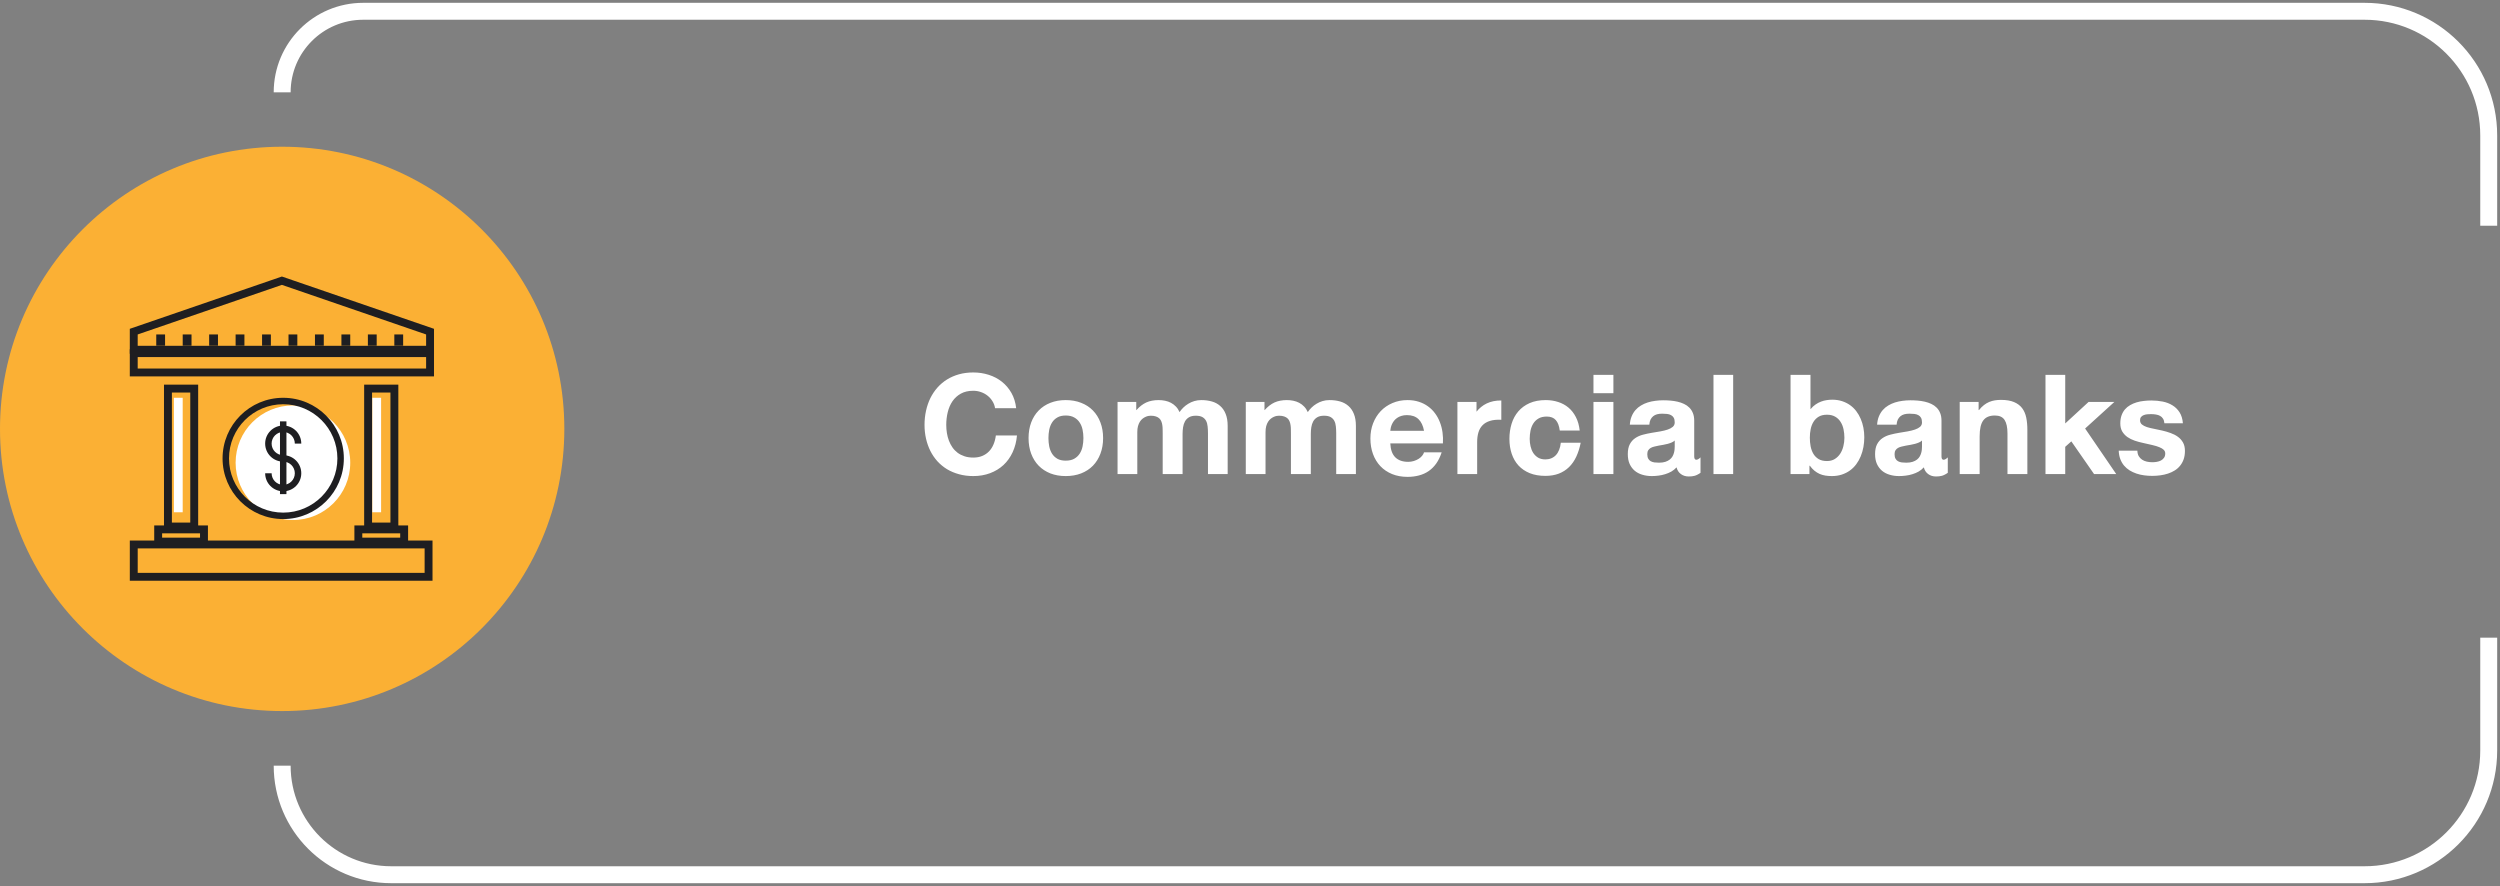 <svg width="443" height="157" viewBox="0 0 443 157" fill="none" xmlns="http://www.w3.org/2000/svg">
<rect x="0" y="0" width="443" height="157" fill="#808080" stroke="none"/>
<circle cx="50" cy="76" r="50" fill="#FBB034"/>
<rect x="30.812" y="70.486" width="1.562" height="20.288" fill="white"/>
<rect x="65.969" y="70.486" width="1.562" height="20.288" fill="white"/>
<ellipse cx="51.906" cy="81.995" rx="10.156" ry="10.155" fill="white"/>
<path fill-rule="evenodd" clip-rule="evenodd" d="M50.187 76.547C49.049 76.547 48.13 77.465 48.13 78.604C48.13 79.742 49.053 80.66 50.187 80.66V81.803C48.422 81.803 46.986 80.374 46.986 78.604C46.986 76.835 48.416 75.404 50.187 75.404C51.957 75.404 53.387 76.835 53.387 78.604H52.243C52.243 77.465 51.324 76.547 50.187 76.547Z" fill="#1E1E21"/>
<path fill-rule="evenodd" clip-rule="evenodd" d="M52.243 83.859C52.243 82.721 51.32 81.803 50.187 81.803V80.66C51.951 80.66 53.387 82.09 53.387 83.859C53.387 85.629 51.957 87.059 50.187 87.059C48.416 87.059 46.986 85.629 46.986 83.859H48.13C48.13 84.999 49.049 85.916 50.187 85.916C51.324 85.916 52.243 84.999 52.243 83.859Z" fill="#1E1E21"/>
<path fill-rule="evenodd" clip-rule="evenodd" d="M49.613 87.558V74.666H50.757V87.558H49.613Z" fill="#1E1E21"/>
<path fill-rule="evenodd" clip-rule="evenodd" d="M50.184 71.631C44.881 71.631 40.581 75.93 40.581 81.233C40.581 86.537 44.881 90.836 50.184 90.836C55.486 90.836 59.786 86.537 59.786 81.233C59.786 75.93 55.486 71.631 50.184 71.631ZM39.438 81.233C39.438 75.3 44.248 70.488 50.184 70.488C56.119 70.488 60.93 75.3 60.93 81.233C60.93 87.167 56.119 91.978 50.184 91.978C44.248 91.978 39.438 87.167 39.438 81.233Z" fill="#1E1E21"/>
<rect x="29.759" y="68.858" width="4.656" height="24.442" stroke="#1E1E21" stroke-width="1.4"/>
<rect x="65.229" y="68.858" width="4.656" height="24.442" stroke="#1E1E21" stroke-width="1.4"/>
<rect x="28.028" y="93.807" width="8.117" height="2.164" stroke="#1E1E21" stroke-width="1.4"/>
<rect x="63.499" y="93.807" width="8.117" height="2.164" stroke="#1E1E21" stroke-width="1.4"/>
<rect x="75.943" y="96.481" width="5.729" height="52.241" transform="rotate(90 75.943 96.481)" stroke="#1E1E21" stroke-width="1.4"/>
<rect x="76.206" y="62.573" width="3.428" height="52.506" transform="rotate(90 76.206 62.573)" stroke="#1E1E21" stroke-width="1.4"/>
<path d="M49.953 49.74L76.206 58.766L76.206 61.979L23.7 61.979L23.7 58.766L49.953 49.74Z" stroke="#1E1E21" stroke-width="1.4"/>
<path d="M27.688 60.264H29.25" stroke="#1E1E21" stroke-width="2"/>
<path d="M32.375 60.264H33.938" stroke="#1E1E21" stroke-width="2"/>
<path d="M37.062 60.264H38.625" stroke="#1E1E21" stroke-width="2"/>
<path d="M41.75 60.264H43.312" stroke="#1E1E21" stroke-width="2"/>
<path d="M46.438 60.264H48" stroke="#1E1E21" stroke-width="2"/>
<path d="M51.125 60.264H52.688" stroke="#1E1E21" stroke-width="2"/>
<path d="M55.812 60.264H57.375" stroke="#1E1E21" stroke-width="2"/>
<path d="M60.5 60.264H62.062" stroke="#1E1E21" stroke-width="2"/>
<path d="M65.188 60.264H66.75" stroke="#1E1E21" stroke-width="2"/>
<path d="M69.875 60.264H71.438" stroke="#1E1E21" stroke-width="2"/>
<path d="M441 40L441 24C441 11.85 431.15 2 419 2L64.356 2C56.427 2 50 8.427 50 16.356V16.356" stroke="white" stroke-width="3"/>
<path d="M50 135.68V135.68C50 146.35 58.65 155 69.32 155L419 155C431.15 155 441 145.15 441 133L441 113" stroke="white" stroke-width="3"/>
<path d="M176.324 72.337C176.26 71.897 176.11 71.49 175.876 71.115C175.647 70.734 175.36 70.406 175.015 70.131C174.669 69.85 174.276 69.633 173.837 69.481C173.397 69.322 172.94 69.243 172.466 69.243C171.604 69.243 170.869 69.413 170.26 69.753C169.65 70.093 169.155 70.544 168.774 71.106C168.394 71.669 168.115 72.314 167.939 73.04C167.764 73.767 167.676 74.517 167.676 75.29C167.676 75.776 167.714 76.257 167.79 76.731C167.866 77.206 167.986 77.66 168.15 78.094C168.314 78.522 168.522 78.917 168.774 79.28C169.026 79.644 169.331 79.96 169.688 80.23C170.046 80.493 170.453 80.701 170.91 80.853C171.373 81.006 171.892 81.082 172.466 81.082C173.063 81.082 173.594 80.985 174.057 80.792C174.52 80.599 174.918 80.329 175.252 79.983C175.586 79.638 175.853 79.225 176.052 78.744C176.257 78.264 176.395 77.736 176.465 77.162H180.209C180.109 78.258 179.852 79.251 179.436 80.142C179.025 81.026 178.483 81.782 177.81 82.409C177.136 83.03 176.345 83.511 175.437 83.851C174.534 84.19 173.544 84.36 172.466 84.36C171.563 84.36 170.723 84.252 169.943 84.035C169.164 83.824 168.452 83.525 167.808 83.139C167.169 82.746 166.601 82.277 166.103 81.732C165.61 81.182 165.194 80.569 164.854 79.895C164.521 79.222 164.266 78.498 164.09 77.725C163.914 76.945 163.826 76.134 163.826 75.29C163.826 74.423 163.914 73.591 164.09 72.794C164.266 71.991 164.521 71.247 164.854 70.561C165.194 69.876 165.61 69.252 166.103 68.689C166.601 68.127 167.169 67.647 167.808 67.248C168.452 66.85 169.161 66.542 169.935 66.325C170.714 66.108 171.558 66 172.466 66C173.433 66 174.35 66.141 175.217 66.422C176.084 66.697 176.857 67.105 177.537 67.644C178.217 68.183 178.779 68.845 179.225 69.63C179.67 70.415 179.951 71.317 180.068 72.337H176.324ZM182.26 77.628C182.26 76.608 182.415 75.686 182.726 74.859C183.036 74.033 183.479 73.327 184.053 72.741C184.627 72.149 185.319 71.695 186.127 71.379C186.942 71.057 187.847 70.895 188.843 70.895C189.851 70.895 190.762 71.057 191.576 71.379C192.397 71.695 193.094 72.149 193.668 72.741C194.243 73.327 194.685 74.033 194.995 74.859C195.312 75.686 195.47 76.608 195.47 77.628C195.47 78.647 195.312 79.57 194.995 80.397C194.685 81.223 194.243 81.932 193.668 82.523C193.094 83.109 192.397 83.564 191.576 83.886C190.762 84.202 189.851 84.36 188.843 84.36C187.847 84.36 186.942 84.202 186.127 83.886C185.319 83.564 184.627 83.109 184.053 82.523C183.479 81.932 183.036 81.223 182.726 80.397C182.415 79.57 182.26 78.647 182.26 77.628ZM185.784 77.628C185.784 78.138 185.831 78.633 185.925 79.113C186.025 79.594 186.192 80.022 186.426 80.397C186.66 80.766 186.974 81.064 187.367 81.293C187.759 81.516 188.251 81.627 188.843 81.627C189.447 81.627 189.948 81.516 190.346 81.293C190.75 81.064 191.073 80.766 191.313 80.397C191.559 80.022 191.732 79.594 191.831 79.113C191.931 78.633 191.981 78.138 191.981 77.628C191.981 77.118 191.931 76.623 191.831 76.143C191.732 75.662 191.559 75.237 191.313 74.868C191.073 74.493 190.75 74.194 190.346 73.972C189.948 73.743 189.447 73.629 188.843 73.629C188.251 73.629 187.759 73.743 187.367 73.972C186.974 74.194 186.66 74.493 186.426 74.868C186.192 75.237 186.025 75.662 185.925 76.143C185.831 76.623 185.784 77.118 185.784 77.628ZM198.031 71.221H201.344V72.662H201.38C201.649 72.357 201.927 72.094 202.214 71.871C202.502 71.648 202.803 71.464 203.12 71.317C203.442 71.171 203.782 71.065 204.139 71.001C204.503 70.931 204.892 70.895 205.308 70.895C205.701 70.895 206.082 70.934 206.451 71.01C206.826 71.086 207.174 71.209 207.497 71.379C207.819 71.549 208.109 71.769 208.367 72.038C208.631 72.308 208.847 72.636 209.017 73.022C209.205 72.741 209.427 72.475 209.685 72.223C209.949 71.965 210.242 71.739 210.564 71.546C210.886 71.347 211.241 71.189 211.628 71.071C212.014 70.954 212.427 70.895 212.867 70.895C213.552 70.895 214.179 70.978 214.748 71.142C215.322 71.306 215.814 71.572 216.224 71.941C216.64 72.305 216.963 72.776 217.191 73.356C217.425 73.936 217.543 74.64 217.543 75.466V84H214.053V76.767C214.053 76.345 214.033 75.946 213.992 75.571C213.957 75.19 213.866 74.859 213.719 74.578C213.573 74.297 213.356 74.074 213.069 73.91C212.782 73.746 212.389 73.664 211.891 73.664C211.399 73.664 210.998 73.758 210.687 73.945C210.382 74.127 210.145 74.37 209.975 74.675C209.811 74.98 209.7 75.325 209.641 75.712C209.583 76.093 209.553 76.48 209.553 76.872V84H206.029V76.837C206.029 76.591 206.026 76.342 206.02 76.09C206.02 75.838 206.003 75.595 205.967 75.36C205.938 75.126 205.882 74.906 205.8 74.701C205.724 74.49 205.607 74.309 205.449 74.156C205.291 74.004 205.086 73.884 204.834 73.796C204.582 73.708 204.271 73.664 203.902 73.664C203.785 73.664 203.644 73.679 203.48 73.708C203.322 73.737 203.155 73.793 202.979 73.875C202.803 73.951 202.628 74.06 202.452 74.2C202.282 74.335 202.127 74.511 201.986 74.728C201.851 74.939 201.74 75.199 201.652 75.51C201.57 75.814 201.529 76.172 201.529 76.582V84H198.031V71.221ZM220.754 71.221H224.067V72.662H224.103C224.372 72.357 224.65 72.094 224.937 71.871C225.225 71.648 225.526 71.464 225.843 71.317C226.165 71.171 226.505 71.065 226.862 71.001C227.226 70.931 227.615 70.895 228.031 70.895C228.424 70.895 228.805 70.934 229.174 71.01C229.549 71.086 229.897 71.209 230.22 71.379C230.542 71.549 230.832 71.769 231.09 72.038C231.353 72.308 231.57 72.636 231.74 73.022C231.928 72.741 232.15 72.475 232.408 72.223C232.672 71.965 232.965 71.739 233.287 71.546C233.609 71.347 233.964 71.189 234.351 71.071C234.737 70.954 235.15 70.895 235.59 70.895C236.275 70.895 236.902 70.978 237.471 71.142C238.045 71.306 238.537 71.572 238.947 71.941C239.363 72.305 239.686 72.776 239.914 73.356C240.148 73.936 240.266 74.64 240.266 75.466V84H236.776V76.767C236.776 76.345 236.756 75.946 236.715 75.571C236.68 75.19 236.589 74.859 236.442 74.578C236.296 74.297 236.079 74.074 235.792 73.91C235.505 73.746 235.112 73.664 234.614 73.664C234.122 73.664 233.721 73.758 233.41 73.945C233.105 74.127 232.868 74.37 232.698 74.675C232.534 74.98 232.423 75.325 232.364 75.712C232.306 76.093 232.276 76.48 232.276 76.872V84H228.752V76.837C228.752 76.591 228.749 76.342 228.743 76.09C228.743 75.838 228.726 75.595 228.69 75.36C228.661 75.126 228.605 74.906 228.523 74.701C228.447 74.49 228.33 74.309 228.172 74.156C228.014 74.004 227.809 73.884 227.557 73.796C227.305 73.708 226.994 73.664 226.625 73.664C226.508 73.664 226.367 73.679 226.203 73.708C226.045 73.737 225.878 73.793 225.702 73.875C225.526 73.951 225.351 74.06 225.175 74.2C225.005 74.335 224.85 74.511 224.709 74.728C224.574 74.939 224.463 75.199 224.375 75.51C224.293 75.814 224.252 76.172 224.252 76.582V84H220.754V71.221ZM246.36 78.568C246.412 79.682 246.708 80.505 247.247 81.038C247.792 81.571 248.551 81.838 249.524 81.838C249.881 81.838 250.218 81.788 250.534 81.689C250.857 81.589 251.141 81.46 251.387 81.302C251.633 81.144 251.838 80.965 252.002 80.766C252.172 80.561 252.283 80.356 252.336 80.15H255.465C255.213 80.918 254.894 81.577 254.507 82.128C254.12 82.673 253.672 83.121 253.162 83.473C252.653 83.824 252.081 84.082 251.449 84.246C250.822 84.416 250.145 84.501 249.418 84.501C248.399 84.501 247.482 84.334 246.667 84C245.859 83.666 245.17 83.2 244.602 82.603C244.033 81.999 243.597 81.281 243.292 80.449C242.988 79.617 242.835 78.7 242.835 77.698C242.835 76.737 242.993 75.844 243.31 75.018C243.632 74.186 244.08 73.465 244.655 72.856C245.235 72.246 245.929 71.769 246.738 71.423C247.546 71.071 248.44 70.895 249.418 70.895C250.151 70.895 250.819 70.995 251.422 71.194C252.032 71.388 252.574 71.66 253.048 72.012C253.529 72.357 253.945 72.77 254.296 73.251C254.648 73.726 254.932 74.247 255.149 74.815C255.371 75.384 255.527 75.987 255.615 76.626C255.702 77.259 255.726 77.906 255.685 78.568H246.36ZM252.336 76.336C252.172 75.434 251.844 74.745 251.352 74.27C250.86 73.796 250.18 73.559 249.313 73.559C248.938 73.559 248.607 73.606 248.32 73.699C248.033 73.787 247.781 73.907 247.564 74.06C247.353 74.206 247.171 74.376 247.019 74.569C246.872 74.763 246.752 74.962 246.658 75.167C246.565 75.372 246.494 75.577 246.448 75.782C246.401 75.981 246.371 76.166 246.36 76.336H252.336ZM261.638 71.221V72.952C261.873 72.647 262.142 72.372 262.447 72.126C262.752 71.874 263.088 71.66 263.458 71.484C263.827 71.309 264.225 71.177 264.653 71.089C265.087 71.001 265.546 70.96 266.033 70.966V74.385C265.23 74.344 264.556 74.411 264.011 74.587C263.466 74.757 263.027 75.018 262.693 75.369C262.359 75.715 262.119 76.14 261.972 76.644C261.826 77.142 261.753 77.698 261.753 78.314V84H258.254V71.221H261.638ZM276.39 76.292C276.284 75.466 276.05 74.848 275.686 74.438C275.323 74.022 274.79 73.814 274.087 73.814C273.501 73.814 273.015 73.928 272.628 74.156C272.241 74.379 271.931 74.678 271.696 75.053C271.468 75.422 271.304 75.844 271.204 76.318C271.11 76.793 271.063 77.276 271.063 77.769C271.063 78.208 271.113 78.647 271.213 79.087C271.312 79.52 271.471 79.91 271.687 80.256C271.91 80.596 272.197 80.874 272.549 81.091C272.906 81.302 273.337 81.407 273.841 81.407C274.216 81.407 274.561 81.343 274.878 81.214C275.194 81.085 275.47 80.897 275.704 80.651C275.938 80.399 276.129 80.089 276.275 79.72C276.428 79.351 276.527 78.929 276.574 78.454H280.099C279.917 79.374 279.656 80.197 279.316 80.924C278.976 81.65 278.549 82.266 278.033 82.769C277.518 83.273 276.911 83.66 276.214 83.93C275.522 84.193 274.731 84.325 273.841 84.325C272.786 84.325 271.86 84.164 271.063 83.842C270.267 83.514 269.601 83.06 269.068 82.48C268.541 81.899 268.143 81.208 267.873 80.405C267.603 79.603 267.469 78.724 267.469 77.769C267.469 76.814 267.598 75.92 267.855 75.088C268.113 74.25 268.509 73.52 269.042 72.899C269.575 72.278 270.243 71.789 271.046 71.432C271.854 71.074 272.809 70.895 273.911 70.895C274.684 70.895 275.414 71.007 276.1 71.23C276.785 71.446 277.394 71.777 277.928 72.223C278.461 72.668 278.9 73.231 279.246 73.91C279.598 74.584 279.823 75.378 279.923 76.292H276.39ZM282.361 69.674V66.431H285.894V69.674H282.361ZM285.894 71.221V84H282.361V71.221H285.894ZM296.76 78.059C296.626 78.193 296.45 78.308 296.233 78.401C296.022 78.495 295.788 78.577 295.53 78.647C295.278 78.712 295.011 78.77 294.73 78.823C294.455 78.87 294.182 78.917 293.913 78.964C293.649 79.017 293.397 79.072 293.157 79.131C292.917 79.184 292.703 79.263 292.515 79.368C292.328 79.474 292.178 79.614 292.067 79.79C291.956 79.96 291.9 80.189 291.9 80.476C291.9 80.81 291.956 81.076 292.067 81.275C292.178 81.475 292.328 81.627 292.515 81.732C292.709 81.838 292.931 81.908 293.183 81.943C293.435 81.973 293.702 81.987 293.983 81.987C294.428 81.987 294.806 81.935 295.117 81.829C295.427 81.724 295.685 81.589 295.89 81.425C296.095 81.261 296.256 81.073 296.374 80.862C296.491 80.651 296.576 80.44 296.628 80.23C296.687 80.019 296.722 79.819 296.734 79.632C296.752 79.439 296.76 79.274 296.76 79.14V78.059ZM297.086 82.814C296.816 83.112 296.508 83.361 296.163 83.561C295.817 83.754 295.451 83.909 295.064 84.026C294.677 84.149 294.282 84.234 293.878 84.281C293.473 84.334 293.078 84.36 292.691 84.36C292.099 84.36 291.543 84.281 291.021 84.123C290.505 83.971 290.057 83.736 289.676 83.42C289.295 83.098 288.994 82.693 288.771 82.207C288.554 81.721 288.446 81.144 288.446 80.476C288.446 79.749 288.566 79.16 288.806 78.709C289.052 78.252 289.375 77.892 289.773 77.628C290.171 77.358 290.623 77.159 291.127 77.03C291.636 76.895 292.158 76.784 292.691 76.696C293.224 76.608 293.734 76.523 294.22 76.441C294.712 76.353 295.146 76.245 295.521 76.116C295.896 75.987 296.195 75.826 296.418 75.633C296.646 75.434 296.76 75.176 296.76 74.859C296.76 74.508 296.702 74.23 296.585 74.024C296.467 73.819 296.306 73.664 296.101 73.559C295.902 73.447 295.665 73.377 295.389 73.348C295.12 73.318 294.833 73.304 294.528 73.304C294.2 73.304 293.901 73.339 293.631 73.409C293.368 73.48 293.139 73.594 292.946 73.752C292.753 73.91 292.594 74.112 292.471 74.358C292.354 74.605 292.284 74.903 292.26 75.255H288.806C288.841 74.704 288.947 74.215 289.123 73.787C289.298 73.359 289.527 72.984 289.808 72.662C290.089 72.34 290.415 72.07 290.784 71.853C291.153 71.631 291.548 71.452 291.97 71.317C292.398 71.183 292.843 71.086 293.306 71.027C293.769 70.963 294.235 70.931 294.704 70.931C295.126 70.931 295.553 70.948 295.987 70.983C296.42 71.019 296.842 71.083 297.253 71.177C297.663 71.27 298.046 71.402 298.404 71.572C298.761 71.736 299.075 71.953 299.344 72.223C299.614 72.486 299.825 72.809 299.977 73.189C300.135 73.57 300.214 74.019 300.214 74.534V80.871C300.214 81.088 300.25 81.243 300.32 81.337C300.39 81.425 300.478 81.469 300.584 81.469C300.695 81.469 300.815 81.431 300.944 81.355C301.079 81.272 301.208 81.17 301.331 81.047V83.78C301.143 83.915 300.964 84.023 300.794 84.106C300.63 84.193 300.466 84.261 300.302 84.308C300.138 84.355 299.968 84.387 299.793 84.404C299.623 84.422 299.438 84.431 299.239 84.431C298.7 84.431 298.237 84.287 297.85 84C297.463 83.719 297.209 83.323 297.086 82.814ZM307.117 66.431V84H303.628V66.431H307.117ZM320.632 84H317.284V66.431H320.817V72.478H320.852C321.116 72.155 321.403 71.889 321.713 71.678C322.024 71.461 322.346 71.291 322.68 71.168C323.014 71.039 323.348 70.951 323.682 70.904C324.022 70.852 324.35 70.825 324.667 70.825C325.293 70.825 325.871 70.91 326.398 71.08C326.925 71.25 327.4 71.484 327.822 71.783C328.244 72.082 328.613 72.439 328.929 72.856C329.246 73.272 329.509 73.728 329.72 74.227C329.931 74.719 330.089 75.24 330.195 75.791C330.3 76.342 330.353 76.907 330.353 77.487C330.353 78.079 330.3 78.662 330.195 79.236C330.089 79.805 329.931 80.344 329.72 80.853C329.509 81.363 329.246 81.832 328.929 82.26C328.613 82.688 328.241 83.057 327.813 83.367C327.385 83.678 326.902 83.921 326.363 84.097C325.83 84.272 325.241 84.36 324.596 84.36C324.192 84.36 323.808 84.331 323.445 84.272C323.087 84.214 322.748 84.114 322.425 83.974C322.103 83.827 321.798 83.637 321.511 83.402C321.224 83.168 320.955 82.875 320.703 82.523H320.632V84ZM320.703 77.558C320.703 78.085 320.75 78.598 320.843 79.096C320.943 79.594 321.107 80.036 321.335 80.423C321.57 80.81 321.88 81.12 322.267 81.355C322.66 81.583 323.149 81.697 323.735 81.697C324.274 81.697 324.737 81.577 325.124 81.337C325.516 81.091 325.838 80.774 326.09 80.388C326.342 79.995 326.527 79.556 326.644 79.069C326.767 78.577 326.829 78.085 326.829 77.593C326.829 77.06 326.776 76.547 326.67 76.055C326.565 75.562 326.389 75.126 326.143 74.745C325.903 74.364 325.584 74.06 325.185 73.831C324.792 73.603 324.309 73.488 323.735 73.488C323.155 73.488 322.671 73.603 322.285 73.831C321.898 74.06 321.587 74.364 321.353 74.745C321.119 75.12 320.952 75.554 320.852 76.046C320.752 76.532 320.703 77.036 320.703 77.558ZM340.578 78.059C340.443 78.193 340.267 78.308 340.051 78.401C339.84 78.495 339.605 78.577 339.348 78.647C339.096 78.712 338.829 78.77 338.548 78.823C338.272 78.87 338 78.917 337.73 78.964C337.467 79.017 337.215 79.072 336.974 79.131C336.734 79.184 336.52 79.263 336.333 79.368C336.145 79.474 335.996 79.614 335.885 79.79C335.773 79.96 335.718 80.189 335.718 80.476C335.718 80.81 335.773 81.076 335.885 81.275C335.996 81.475 336.145 81.627 336.333 81.732C336.526 81.838 336.749 81.908 337.001 81.943C337.253 81.973 337.519 81.987 337.801 81.987C338.246 81.987 338.624 81.935 338.934 81.829C339.245 81.724 339.503 81.589 339.708 81.425C339.913 81.261 340.074 81.073 340.191 80.862C340.308 80.651 340.393 80.44 340.446 80.23C340.505 80.019 340.54 79.819 340.552 79.632C340.569 79.439 340.578 79.274 340.578 79.14V78.059ZM340.903 82.814C340.634 83.112 340.326 83.361 339.98 83.561C339.635 83.754 339.268 83.909 338.882 84.026C338.495 84.149 338.099 84.234 337.695 84.281C337.291 84.334 336.895 84.36 336.509 84.36C335.917 84.36 335.36 84.281 334.839 84.123C334.323 83.971 333.875 83.736 333.494 83.42C333.113 83.098 332.811 82.693 332.589 82.207C332.372 81.721 332.264 81.144 332.264 80.476C332.264 79.749 332.384 79.16 332.624 78.709C332.87 78.252 333.192 77.892 333.591 77.628C333.989 77.358 334.44 77.159 334.944 77.03C335.454 76.895 335.975 76.784 336.509 76.696C337.042 76.608 337.552 76.523 338.038 76.441C338.53 76.353 338.964 76.245 339.339 76.116C339.714 75.987 340.013 75.826 340.235 75.633C340.464 75.434 340.578 75.176 340.578 74.859C340.578 74.508 340.519 74.23 340.402 74.024C340.285 73.819 340.124 73.664 339.919 73.559C339.72 73.447 339.482 73.377 339.207 73.348C338.937 73.318 338.65 73.304 338.346 73.304C338.017 73.304 337.719 73.339 337.449 73.409C337.185 73.48 336.957 73.594 336.764 73.752C336.57 73.91 336.412 74.112 336.289 74.358C336.172 74.605 336.101 74.903 336.078 75.255H332.624C332.659 74.704 332.764 74.215 332.94 73.787C333.116 73.359 333.345 72.984 333.626 72.662C333.907 72.34 334.232 72.07 334.601 71.853C334.971 71.631 335.366 71.452 335.788 71.317C336.216 71.183 336.661 71.086 337.124 71.027C337.587 70.963 338.053 70.931 338.521 70.931C338.943 70.931 339.371 70.948 339.805 70.983C340.238 71.019 340.66 71.083 341.07 71.177C341.48 71.27 341.864 71.402 342.222 71.572C342.579 71.736 342.892 71.953 343.162 72.223C343.431 72.486 343.642 72.809 343.795 73.189C343.953 73.57 344.032 74.019 344.032 74.534V80.871C344.032 81.088 344.067 81.243 344.138 81.337C344.208 81.425 344.296 81.469 344.401 81.469C344.513 81.469 344.633 81.431 344.762 81.355C344.896 81.272 345.025 81.17 345.148 81.047V83.78C344.961 83.915 344.782 84.023 344.612 84.106C344.448 84.193 344.284 84.261 344.12 84.308C343.956 84.355 343.786 84.387 343.61 84.404C343.44 84.422 343.256 84.431 343.056 84.431C342.517 84.431 342.055 84.287 341.668 84C341.281 83.719 341.026 83.323 340.903 82.814ZM347.261 71.221H350.61V72.662H350.68C350.961 72.305 351.254 72.009 351.559 71.774C351.863 71.54 352.177 71.356 352.499 71.221C352.827 71.086 353.164 70.992 353.51 70.939C353.856 70.887 354.21 70.86 354.573 70.86C355.511 70.86 356.281 70.989 356.885 71.247C357.488 71.499 357.966 71.856 358.318 72.319C358.669 72.782 358.912 73.339 359.047 73.989C359.182 74.64 359.249 75.36 359.249 76.151V84H355.725V76.802C355.725 75.741 355.555 74.947 355.215 74.42C354.875 73.893 354.301 73.629 353.492 73.629C353.024 73.629 352.619 73.699 352.279 73.84C351.94 73.981 351.658 74.2 351.436 74.499C351.219 74.792 351.058 75.17 350.952 75.633C350.847 76.096 350.794 76.652 350.794 77.303V84H347.261V71.221ZM365.958 66.431V75.035L370.098 71.221H374.668L369.483 75.932L374.994 84H371.065L367.04 78.208L365.958 79.175V84H362.46V66.431H365.958ZM378.741 79.86C378.753 80.241 378.832 80.561 378.978 80.818C379.131 81.076 379.33 81.287 379.576 81.451C379.822 81.615 380.103 81.732 380.42 81.803C380.736 81.873 381.067 81.908 381.413 81.908C381.665 81.908 381.923 81.885 382.186 81.838C382.456 81.791 382.699 81.712 382.916 81.601C383.138 81.483 383.32 81.325 383.461 81.126C383.607 80.927 383.68 80.672 383.68 80.361C383.68 80.103 383.593 79.887 383.417 79.711C383.241 79.535 382.983 79.38 382.643 79.245C382.309 79.105 381.899 78.978 381.413 78.867C380.927 78.75 380.373 78.624 379.752 78.489C379.248 78.384 378.753 78.249 378.266 78.085C377.786 77.921 377.355 77.707 376.974 77.443C376.599 77.174 376.295 76.846 376.06 76.459C375.832 76.066 375.718 75.592 375.718 75.035C375.718 74.496 375.791 74.022 375.937 73.611C376.084 73.195 376.286 72.838 376.544 72.539C376.802 72.24 377.106 71.991 377.458 71.792C377.809 71.587 378.19 71.423 378.6 71.3C379.011 71.177 379.438 71.092 379.884 71.045C380.329 70.992 380.777 70.966 381.228 70.966C381.92 70.966 382.588 71.03 383.232 71.159C383.877 71.288 384.454 71.511 384.964 71.827C385.473 72.138 385.892 72.551 386.221 73.066C386.549 73.582 386.745 74.227 386.809 75H383.531C383.502 74.666 383.42 74.394 383.285 74.183C383.15 73.972 382.974 73.808 382.758 73.69C382.547 73.573 382.304 73.494 382.028 73.453C381.753 73.406 381.463 73.383 381.158 73.383C380.959 73.383 380.745 73.392 380.516 73.409C380.294 73.427 380.086 73.474 379.892 73.55C379.699 73.62 379.538 73.728 379.409 73.875C379.28 74.016 379.216 74.212 379.216 74.464C379.216 74.78 379.327 75.032 379.55 75.22C379.772 75.401 380.065 75.554 380.429 75.677C380.798 75.794 381.217 75.897 381.685 75.984C382.16 76.072 382.643 76.175 383.136 76.292C383.651 76.409 384.149 76.556 384.63 76.731C385.116 76.901 385.547 77.124 385.922 77.399C386.297 77.669 386.598 78.006 386.827 78.41C387.055 78.814 387.17 79.31 387.17 79.895C387.17 80.452 387.094 80.95 386.941 81.39C386.789 81.823 386.578 82.204 386.308 82.532C386.045 82.86 385.728 83.139 385.359 83.367C384.996 83.596 384.597 83.78 384.164 83.921C383.736 84.061 383.285 84.164 382.81 84.228C382.336 84.293 381.855 84.325 381.369 84.325C380.883 84.325 380.402 84.293 379.928 84.228C379.453 84.164 378.999 84.059 378.565 83.912C378.137 83.766 377.736 83.578 377.361 83.35C376.992 83.115 376.667 82.834 376.386 82.506C376.11 82.178 375.887 81.794 375.718 81.355C375.554 80.915 375.46 80.417 375.436 79.86H378.741Z" fill="white"/>
</svg>
